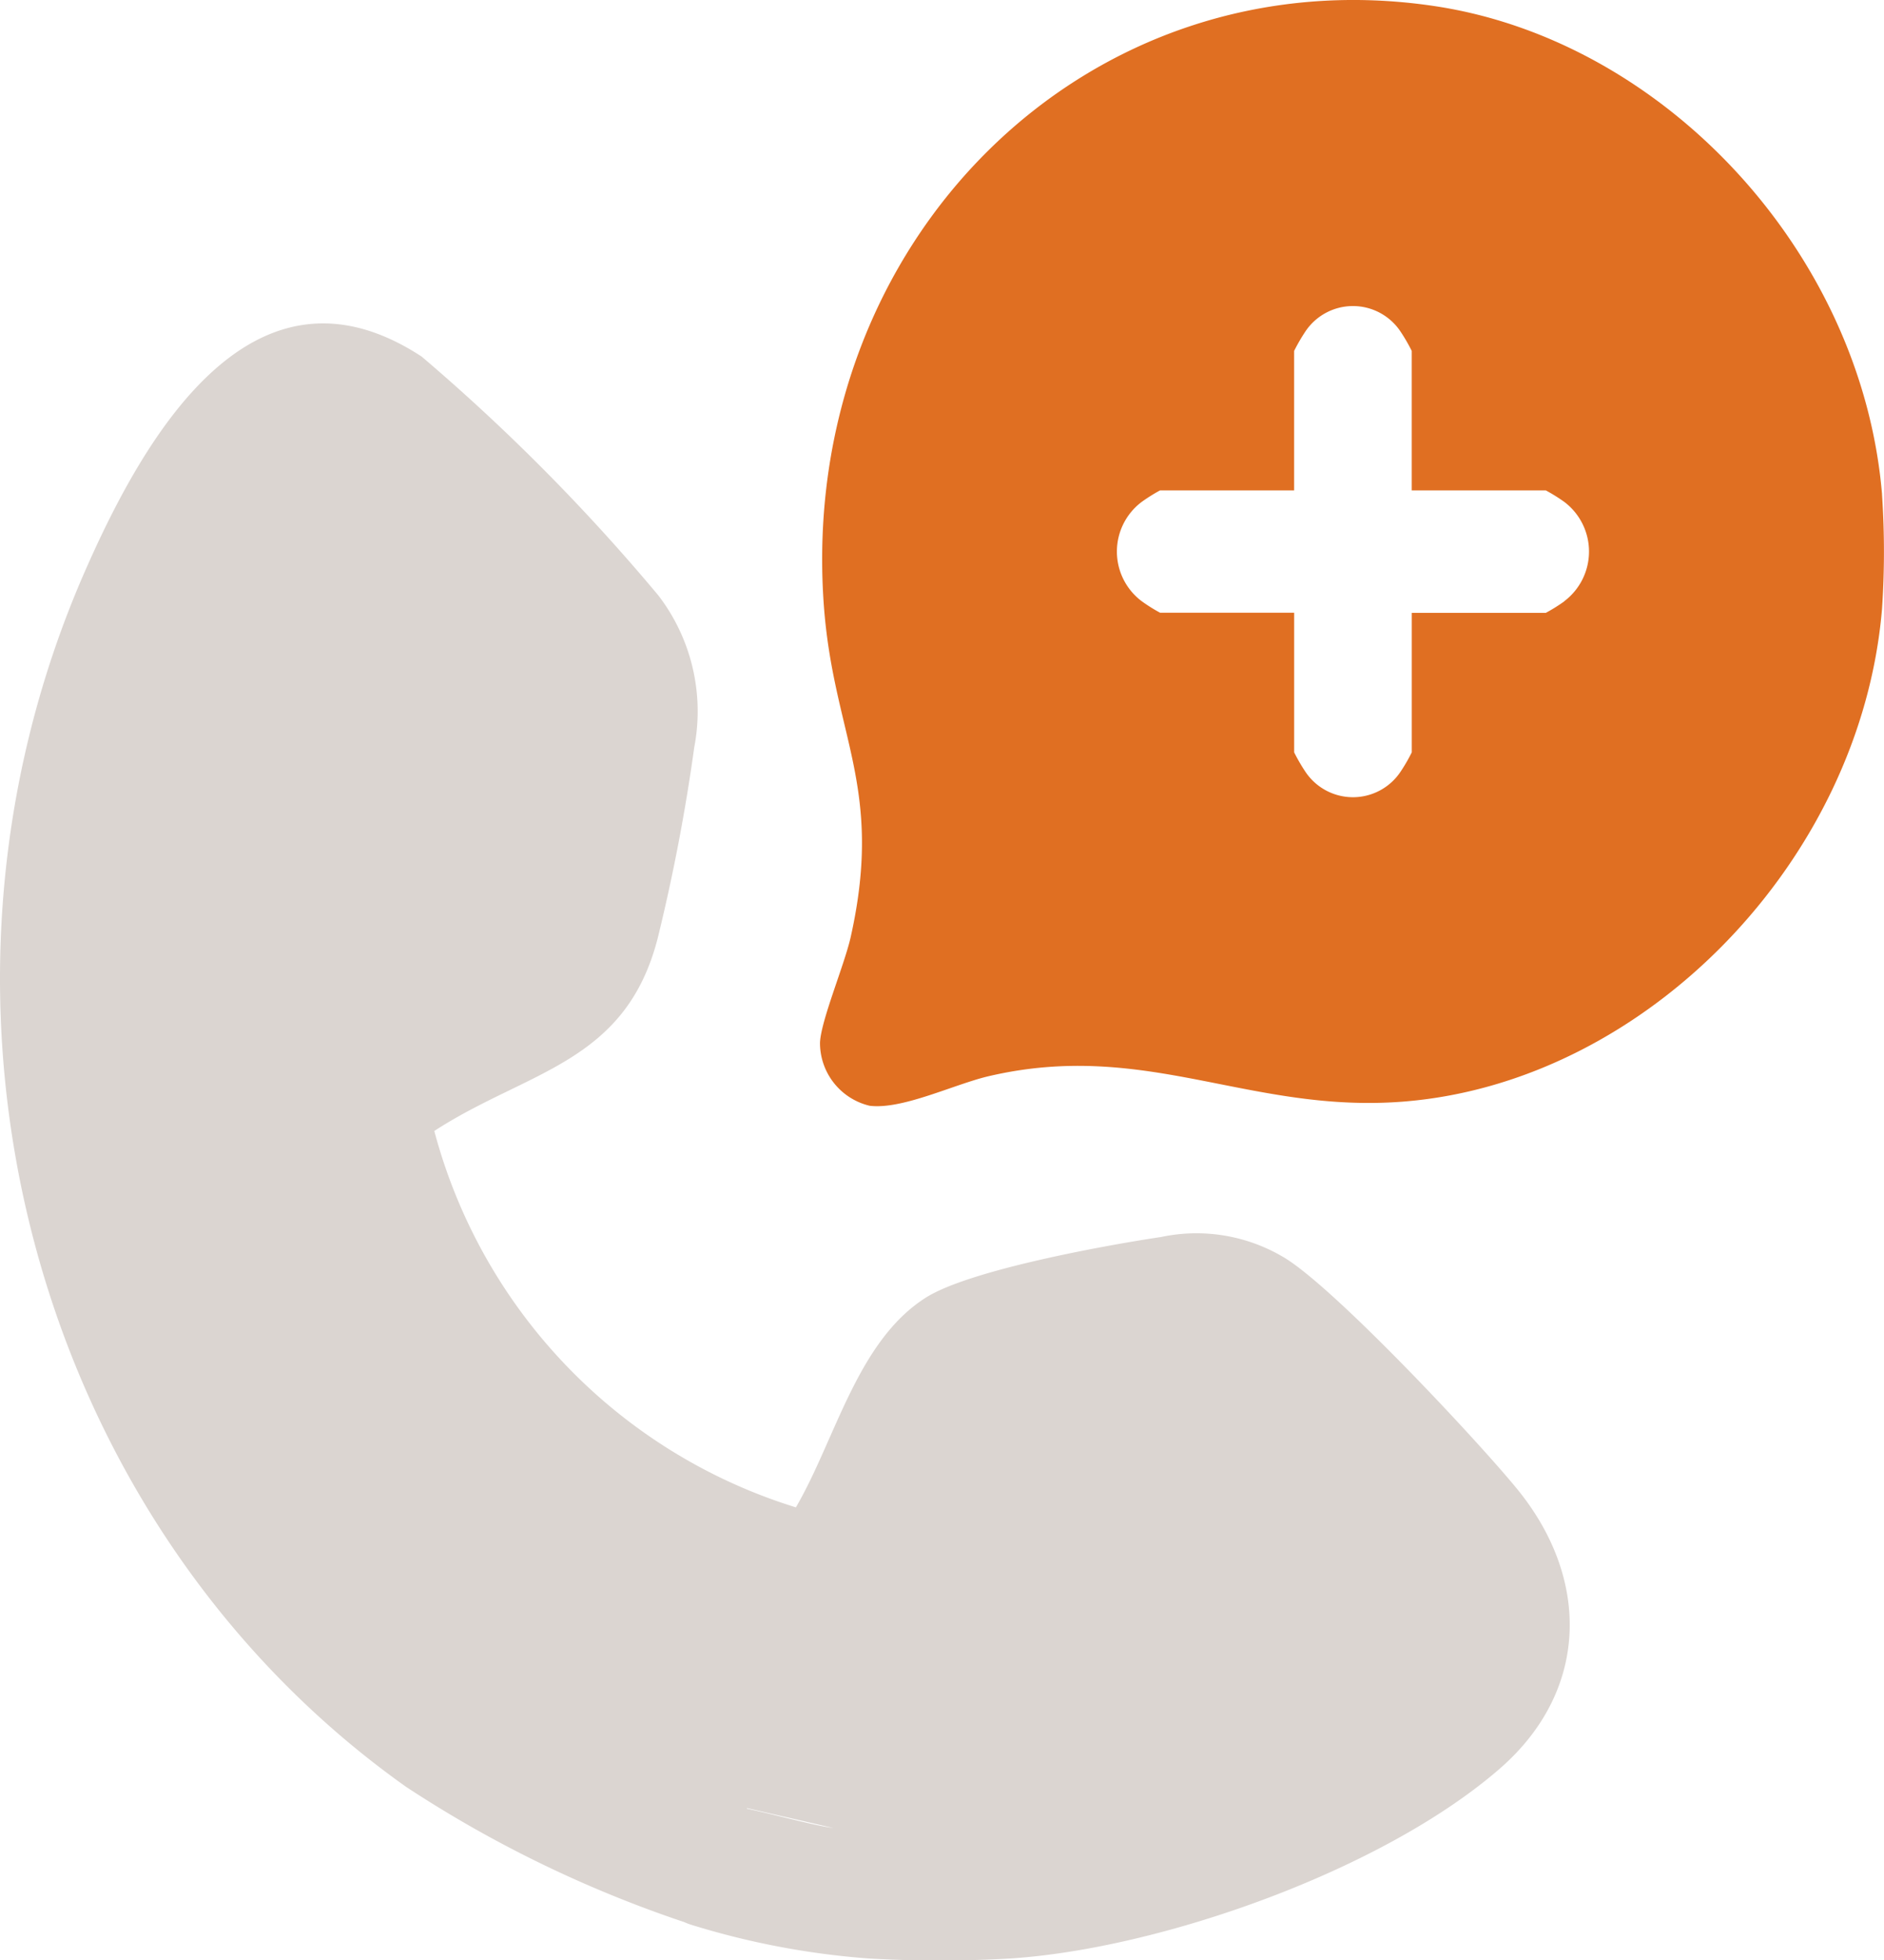 <?xml version="1.0" encoding="UTF-8"?>
<svg xmlns="http://www.w3.org/2000/svg" xmlns:xlink="http://www.w3.org/1999/xlink" id="Group_350" data-name="Group 350" width="56.651" height="58.917" viewBox="0 0 56.651 58.917">
  <defs>
    <clipPath id="clip-path">
      <rect id="Rectangle_108" data-name="Rectangle 108" width="56.651" height="58.917" fill="#e06f22"></rect>
    </clipPath>
  </defs>
  <g id="Group_265" data-name="Group 265" transform="translate(0 0)" clip-path="url(#clip-path)">
    <path id="Path_127" data-name="Path 127" d="M22.459,52.94c.334,1.638-.127,4.03-1.627,3.512A36.073,36.073,0,0,1,12.209,52.3c-11.271-8-15.338-23.56-9.663-36.52C4.335,11.7,7.595,5.984,12.678,9.307A59.542,59.542,0,0,1,19.8,16.492a5.725,5.725,0,0,1,1.076,4.559,56.5,56.5,0,0,1-1.1,5.744c-.97,3.77-3.919,3.97-6.717,5.791A16.2,16.2,0,0,0,23.932,43.9c1.193-2.045,1.841-4.988,3.9-6.3,1.311-.836,5.42-1.579,7.081-1.827a5.127,5.127,0,0,1,3.671.6c1.49.869,5.771,5.437,7.015,6.95,2.232,2.709,2.194,6.09-.507,8.436-3.52,3.056-10.174,5.4-14.685,5.7a36.775,36.775,0,0,1-4.309,0,23.984,23.984,0,0,1-5.365-1.028,1.9,1.9,0,0,1,.165-3.631c.813-.167,3.121.6,4.164.739" transform="translate(0 1.411)" fill="#dbd5d1"></path>
    <path id="Path_128" data-name="Path 128" d="M53.85,14.857C53.238,7.583,47.3,1.219,40.4.184,29.943-1.383,21.269,7.258,22.026,18.135c.278,3.98,1.822,5.509.813,10.028-.185.831-.9,2.522-.924,3.182a1.941,1.941,0,0,0,1.493,1.894c.981.122,2.535-.643,3.571-.887,4.762-1.116,7.869,1.15,12.548.756,7.255-.612,13.687-7.262,14.322-14.8a25.526,25.526,0,0,0,0-3.446m-9.556,3.216a5.064,5.064,0,0,1-.554.345H39.709v4.193a5.238,5.238,0,0,1-.332.574,1.719,1.719,0,0,1-2.872,0,5.428,5.428,0,0,1-.332-.574V18.418H32.14a4.952,4.952,0,0,1-.55-.345,1.866,1.866,0,0,1,0-2.987,5.133,5.133,0,0,1,.55-.345h4.032V10.548a5.548,5.548,0,0,1,.332-.574,1.719,1.719,0,0,1,2.872,0,5.35,5.35,0,0,1,.332.574v4.193h4.032a5.252,5.252,0,0,1,.554.345,1.87,1.87,0,0,1,0,2.987" transform="translate(2.742 0)" fill="#e06f22"></path>
  </g>
</svg>
